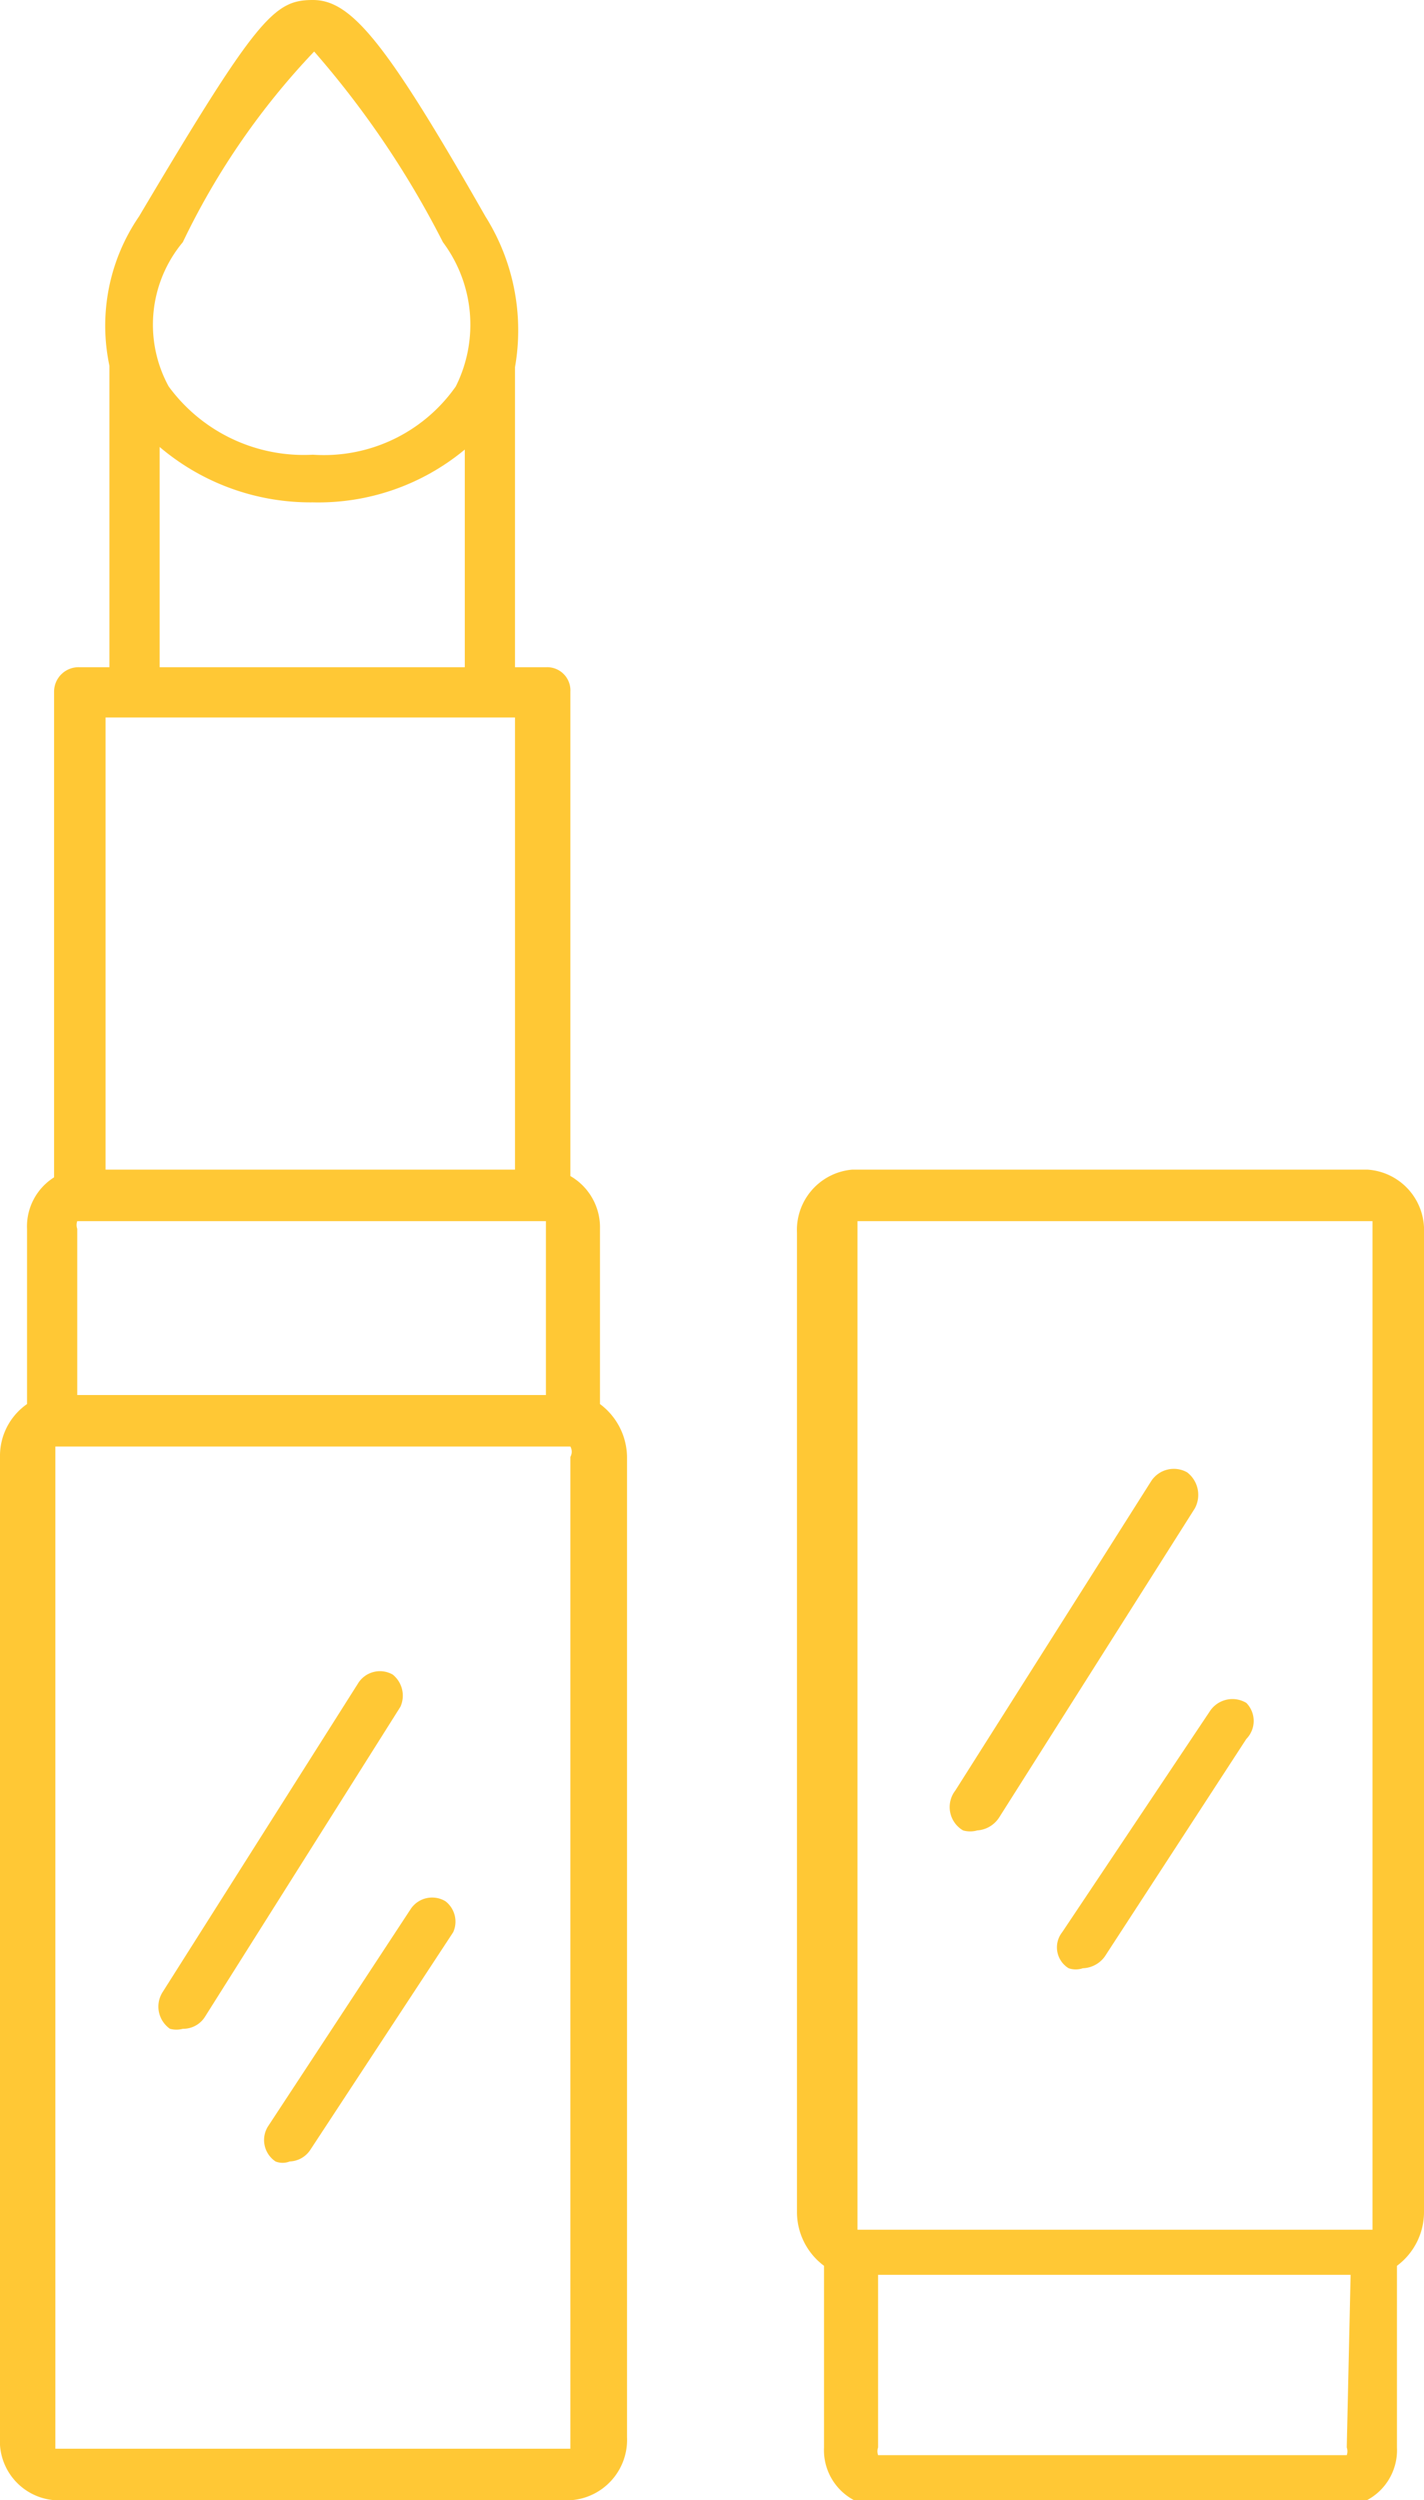 <svg id="Layer_1" data-name="Layer 1" xmlns="http://www.w3.org/2000/svg" viewBox="0 0 11.06 19.41"><defs><style>.cls-1{fill:#ffc835;}</style></defs><path class="cls-1" d="M6.19,9.57v7.6a.52.52,0,0,0,.21.42V19a.44.44,0,0,0,.41.46h3.63a.44.44,0,0,0,.41-.46V17.59a.52.52,0,0,0,.21-.42V9.57a.47.47,0,0,0-.44-.49h-4A.47.47,0,0,0,6.19,9.57ZM10.46,19a.09.09,0,0,1,0,.06H6.82a.09.09,0,0,1,0-.06V17.66h3.67Zm.2-9.38v7.6c0,.06,0,.09,0,.09h-4s0,0,0-.09V9.57c0-.06,0-.09,0-.09h4S10.66,9.51,10.66,9.57Z"/><path class="cls-1" d="M.43,19.41h4a.47.47,0,0,0,.44-.49V11.31a.52.52,0,0,0-.21-.41V9.54a.46.46,0,0,0-.23-.41V5.37a.18.18,0,0,0-.19-.19H4V2.85a1.66,1.66,0,0,0-.23-1.17C3,.33,2.73,0,2.43,0S2,.13,1.08,1.68A1.5,1.5,0,0,0,.85,2.84V5.18H.62a.19.19,0,0,0-.2.19V9.14a.45.45,0,0,0-.21.4V10.9a.49.49,0,0,0-.21.41v7.61A.46.46,0,0,0,.43,19.41Zm4-.49c0,.06,0,.09,0,.09h-4s0,0,0-.09V11.31c0-.05,0-.08,0-.08h4a.08.08,0,0,1,0,.08ZM4.24,9.48s0,0,0,.06v1.29H.6V9.54a.09.09,0,0,1,0-.06ZM1.42,1.88A5.74,5.74,0,0,1,2.44.4a7.23,7.23,0,0,1,1,1.48A1.07,1.07,0,0,1,3.54,3a1.25,1.25,0,0,1-1.11.53A1.3,1.3,0,0,1,1.31,3,1,1,0,0,1,1.42,1.88ZM1.24,3.47a1.81,1.81,0,0,0,1.19.43,1.78,1.78,0,0,0,1.18-.41V5.18H1.24ZM.82,5.57H4V9.08H.82Z"/><path class="cls-1" d="M3.05,13a.2.2,0,0,0-.27.07l-1.52,2.4a.21.21,0,0,0,.06.28.19.19,0,0,0,.1,0,.2.2,0,0,0,.17-.09l1.52-2.41A.21.21,0,0,0,3.05,13Z"/><path class="cls-1" d="M3.46,14.76a.2.2,0,0,0-.27.06L2.08,16.51a.2.2,0,0,0,.06.27.15.15,0,0,0,.11,0,.2.2,0,0,0,.16-.09L3.52,15A.2.2,0,0,0,3.46,14.76Z"/><path class="cls-1" d="M7.48,14.21a.2.2,0,0,0,.11,0,.22.22,0,0,0,.17-.1l1.52-2.4a.22.22,0,0,0-.06-.28.21.21,0,0,0-.28.07l-1.52,2.4A.21.21,0,0,0,7.48,14.21Z"/><path class="cls-1" d="M8.3,15.28a.17.17,0,0,0,.11,0,.22.22,0,0,0,.17-.09l1.1-1.69a.2.2,0,0,0,0-.28.21.21,0,0,0-.28.06L8.25,15A.19.19,0,0,0,8.3,15.28Z"/></svg>
